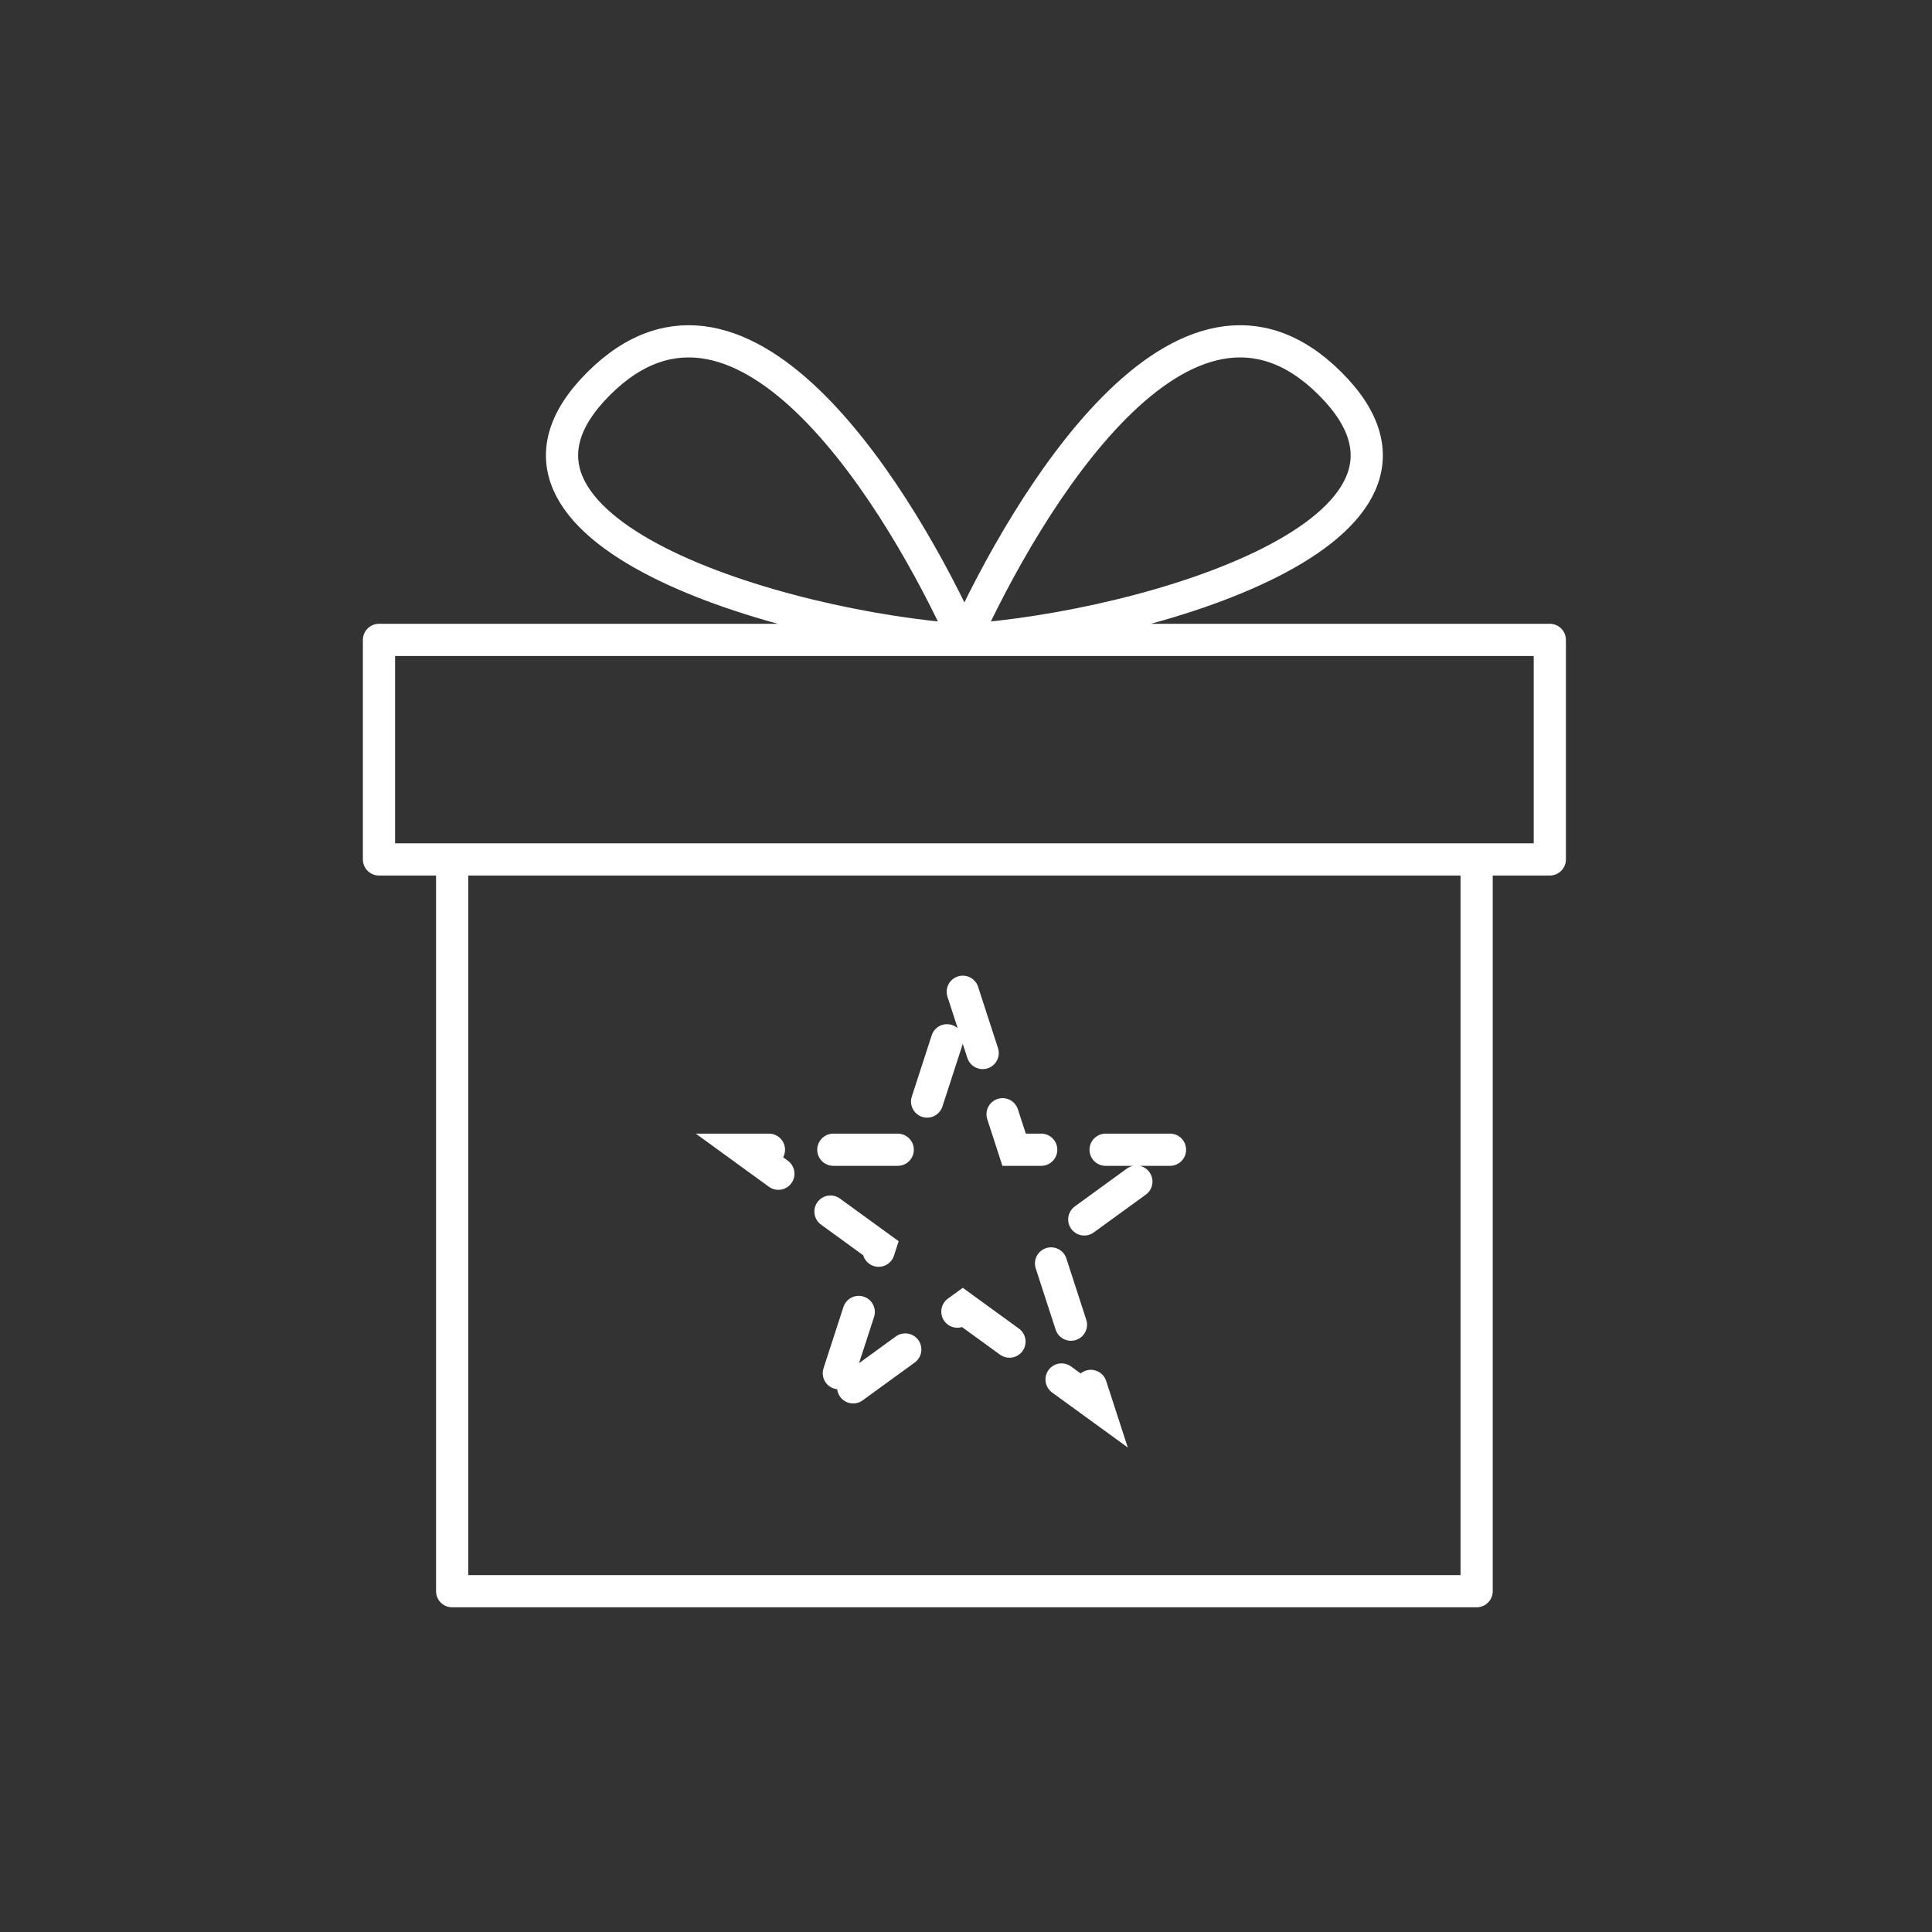 <svg width="300" height="300" viewBox="0 0 300 300" fill="none" xmlns="http://www.w3.org/2000/svg">
<rect x="0" y="0" width="300" height="300" fill="#333333" stroke="none"/>
<path d="M70.21 133.451V247.08H229.291V133.451M70.21 133.451H58.848V99.363H240.654V133.451H70.21ZM149.751 99.363C159.219 78.531 183.838 36.867 206.564 59.593C229.29 82.319 178.158 97.469 149.751 99.363ZM149.751 99.363C140.282 78.531 115.662 36.867 92.936 59.593C70.21 82.319 121.343 97.469 149.751 99.363Z" stroke="white" stroke-width="5" stroke-linecap="round" stroke-linejoin="round"/>
<path d="M149.5 154L157.47 178.53H183.263L162.396 193.69L170.366 218.22L149.5 203.06L128.634 218.22L136.604 193.69L115.737 178.53H141.53L149.5 154Z" stroke="white" stroke-width="5" stroke-linecap="round" stroke-dasharray="10 10"/>
</svg>
